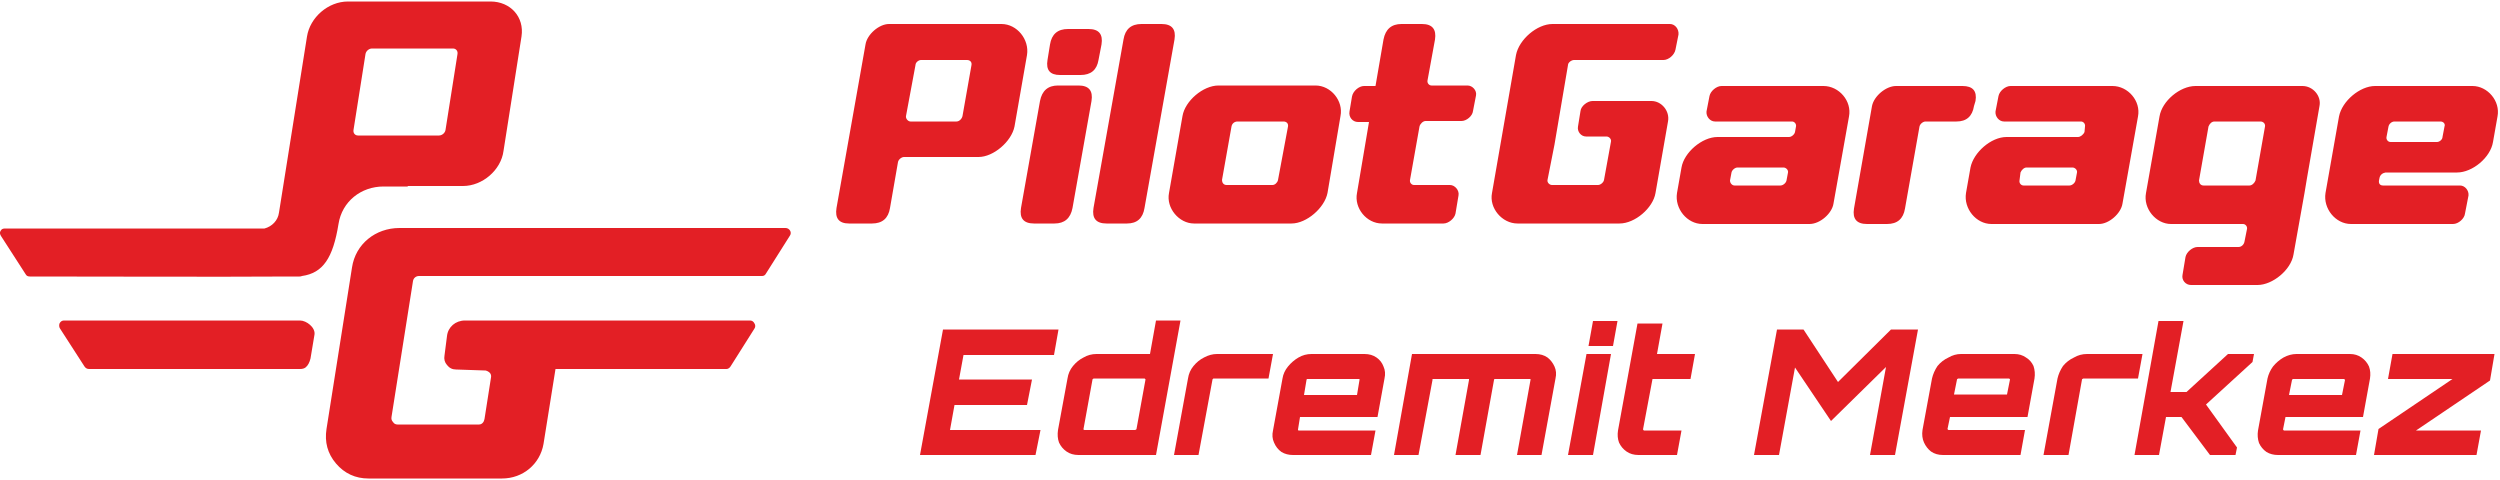 <?xml version="1.0" encoding="UTF-8"?> <svg xmlns="http://www.w3.org/2000/svg" version="1.2" viewBox="0 0 500 96" width="500" height="96"><style>.a{fill:#e31f25}</style><path fill-rule="evenodd" class="a" d="m79.9 45.6c-4.8 0-8.8 3.2-9.5 7.9l-5.1 32.3c-0.4 2.6 0.2 4.9 1.9 6.9 1.7 2 3.9 3 6.5 3h26.7c4.2 0 7.6-2.9 8.3-6.9l2.4-15h6.8c11.6 0 15.7 0 27.4 0 0.3 0 0.6-0.2 0.8-0.5l4.8-7.6c0.2-0.3 0.2-0.7 0-1-0.2-0.4-0.5-0.6-0.9-0.6h-42.5q-0.3 0-0.6 0h-13.9c-1.9 0-3.4 1.3-3.6 3.1l-0.5 3.9q-0.2 1.1 0.5 1.9 0.7 0.9 1.8 0.9l5.9 0.2q0.5 0.1 0.9 0.5 0.3 0.4 0.2 0.9l-1.3 8.3c-0.1 0.6-0.5 1.1-1.1 1.1h-16.3q-0.6 0-0.9-0.5-0.4-0.4-0.3-1l4.3-27.2c0.1-0.6 0.6-1 1.2-1h68.6c0.3 0 0.6-0.1 0.8-0.5l4.8-7.6c0.2-0.3 0.2-0.7 0-1-0.2-0.3-0.5-0.5-0.9-0.5q-38.6 0-77.2 0zm-19.5 9.6q-0.2 0.1-0.5 0.1-0.6 0-1.3 0c-17.5 0.1-35 0-52.6 0-0.4 0-0.7-0.1-0.9-0.5l-4.9-7.6c-0.2-0.3-0.3-0.7-0.1-1 0.2-0.4 0.5-0.5 0.9-0.5h51.9c1.5-0.4 2.7-1.6 2.9-3.2l5.6-35.2c0.6-3.8 4.2-7 8.2-7h28.5c4 0 6.8 3.1 6.2 7l-3.6 22.9c-0.5 3.8-4.2 7-8.1 7h-11l-0.1 0.1h-4.8c-4.5 0-8.3 3-9 7.5-1.1 6.8-3.1 9.8-7.3 10.4zm-0.4 8.9c1.3 0 3.1 1.4 2.9 2.8l-0.8 4.8c-0.2 0.8-0.5 1.4-1 1.8q-0.4 0.3-1.1 0.3c-14 0-28.1 0-42.2 0-0.4 0-0.7-0.2-0.9-0.5l-4.9-7.6c-0.2-0.3-0.2-0.7-0.1-1 0.2-0.4 0.5-0.6 0.9-0.6q23.6 0 47.2 0zm27.8-37h-16.2c-0.6 0-1-0.5-0.9-1.1l2.4-15.2c0.1-0.6 0.7-1.1 1.3-1.1h16.2c0.6 0 1 0.5 0.9 1.1l-2.4 15.2c-0.1 0.6-0.7 1.1-1.3 1.1z"></path><path fill-rule="evenodd" class="a" d="m275.1 17.2h-2.3c-1 0-2.2 1-2.4 2.1l-0.5 3c-0.2 1.1 0.6 2.1 1.7 2.1h2.2l-2.4 14.2c-0.6 3 1.9 6.1 5 6.1h12.3c1 0 2.2-1 2.4-2l0.6-3.6c0.2-1-0.7-2.1-1.7-2.1h-7.2c-0.5 0-0.9-0.5-0.8-1l1.9-10.7c0.1-0.5 0.7-1.1 1.2-1.1h7.2c1 0 2.2-1 2.3-2l0.6-3.1c0.2-1-0.7-2-1.7-2h-7.2c-0.5 0-0.9-0.5-0.8-1l1.5-8.2c0.3-2-0.5-3.1-2.6-3.1h-4.1q-3 0-3.6 3.1l-1.6 9.3zm-97.3-12.4c-2 0-4.4 2.1-4.7 4.1l-5.8 32.7q-0.5 3.1 2.5 3.1h4.6q3.1 0 3.6-3.1l1.6-9.2c0.1-0.5 0.7-1 1.2-1h14.9c3 0 6.6-3.1 7.2-6.1l2.5-14.3c0.5-3.1-2-6.2-5.1-6.2h-22.5zm4.3 19.5c-0.5 0-1-0.6-0.9-1.1l1.9-10.2c0-0.5 0.6-1 1.1-1h9.2c0.6 0 1 0.4 0.9 1l-1.8 10.2c-0.1 0.5-0.6 1.1-1.2 1.1zm34-9.3q3.1 0 3.6-3l0.6-3.1q0.5-3.1-2.6-3.1h-4.1q-3.1 0-3.6 3.1l-0.5 3.1q-0.5 3 2.5 3h4.1zm-5.2 29.7q3 0 3.6-3.1l3.8-21.4q0.5-3.1-2.6-3.1h-4.1q-3 0-3.6 3.1l-3.8 21.4q-0.5 3.1 2.6 3.1h4.1zm14.5 0q3 0 3.5-3.1l6-33.7q0.5-3.1-2.6-3.1h-4q-3.1 0-3.6 3.1l-6 33.7q-0.5 3.1 2.6 3.1zm19.9-7.7c-0.6 0-0.9-0.5-0.9-1l1.9-10.7c0.1-0.6 0.6-1 1.2-1h9.2c0.6 0 1 0.4 0.9 1l-2 10.7c-0.1 0.5-0.6 1-1.1 1zm13 7.7c3 0 6.6-3.1 7.2-6.1l2.6-15.4c0.6-3-1.9-6.1-5-6.1h-19.4c-3.1 0-6.7 3.1-7.2 6.1l-2.7 15.4c-0.6 3 2 6.1 5 6.1h19.5zm77.4-37.8c0.1-1.1-0.7-2.1-1.7-2.1h-23.5c-3.1 0-6.7 3.1-7.3 6.2l-4.8 27.6c-0.6 3 2 6.1 5.1 6.1h20.4c3.1 0 6.7-3.1 7.2-6.1l2.5-14.3c0.4-2.1-1.3-4.1-3.3-4.1h-11.8c-1 0-2.3 1-2.4 2l-0.5 3.1c-0.2 1 0.6 2 1.6 2h4.1c0.5 0 1 0.5 0.9 1l-1.4 7.7c-0.1 0.5-0.7 1-1.2 1h-9.2c-0.5 0-1-0.5-0.9-1l1.4-7.1 2.7-15.9c0-0.5 0.7-1 1.2-1h17.9c1 0 2.2-1 2.4-2.1zm11.2 30.2c-0.5 0-0.9-0.5-0.9-1l0.3-1.6c0.1-0.5 0.7-1 1.2-1h9.2c0.5 0 1 0.5 0.9 1l-0.3 1.6c-0.1 0.5-0.7 1-1.2 1h-9.2zm22.9-13.8c0.6-3.1-2-6.1-5.1-6.1h-20.4c-1 0-2.2 1-2.4 2l-0.6 3.1c-0.1 1 0.7 2 1.7 2h15.4c0.5 0 0.9 0.5 0.8 1l-0.2 1.1c-0.1 0.5-0.7 1-1.2 1h-14.3c-3.1 0-6.7 3.1-7.2 6.1l-0.9 5.1c-0.5 3.1 2 6.2 5.1 6.2h21.4c2.1 0 4.5-2.1 4.8-4.1l3.1-17.4zm21.5 1q3 0 3.5-3.1l0.3-1q0.5-3-2.6-3h-13.3c-2 0-4.4 2-4.8 4l-3.6 20.5q-0.5 3.1 2.6 3.1h4q3.1 0 3.6-3.1l2.9-16.4c0.1-0.5 0.7-1 1.2-1h6.2zm13.4 12.8c-0.5 0-0.9-0.5-0.8-1l0.2-1.6c0.2-0.5 0.7-1 1.2-1h9.2c0.5 0 1 0.5 0.9 1l-0.3 1.6c-0.1 0.5-0.7 1-1.2 1h-9.2zm22.9-13.8c0.6-3.1-2-6.1-5.1-6.1h-20.4c-1 0-2.2 1-2.4 2l-0.6 3.1c-0.1 1 0.7 2 1.7 2h15.4c0.5 0 0.9 0.5 0.8 1l-0.1 1.1c-0.2 0.5-0.8 1-1.3 1h-14.3c-3.1 0-6.6 3.1-7.2 6.1l-0.9 5.1c-0.5 3.1 2 6.2 5.1 6.2h21.5c2 0 4.4-2.1 4.7-4.1l3.1-17.4zm13.1 13.8c-0.6 0-0.9-0.5-0.9-1l1.9-10.8c0.2-0.5 0.6-1 1.2-1h9.2c0.6 0 1 0.5 0.9 1l-1.9 10.8c-0.2 0.5-0.7 1-1.2 1h-9.2zm-1.2 12.3c-1 0-2.2 1-2.4 2l-0.6 3.6c-0.2 1 0.6 2 1.7 2h13.3c3 0 6.7-3 7.2-6.1l2.2-12.3 0.5-3 2.5-14.4c0.4-2-1.3-4-3.4-4h-21.4c-3.1 0-6.7 3-7.2 6.1l-2.7 15.3c-0.6 3.1 2 6.2 5 6.2h14.4c0.5 0 0.9 0.5 0.8 1l-0.5 2.5c-0.1 0.6-0.6 1.1-1.2 1.1h-8.2zm48.6-25.1c0.6 0 1 0.5 0.8 1l-0.4 2.1c0 0.5-0.6 1-1.1 1h-9.3c-0.5 0-0.9-0.5-0.8-1l0.4-2.1c0.1-0.5 0.6-1 1.2-1h9.2zm-23 14.3c-0.5 3.1 2 6.2 5.1 6.2h20.4c1.1 0 2.3-1.1 2.4-2.1l0.7-3.6c0.1-1-0.7-2-1.7-2h-15.4c-0.6 0-0.9-0.4-0.8-1l0.1-0.5c0.1-0.6 0.6-1 1.2-1.1h14.3c3.1 0 6.7-3 7.2-6.1l0.9-5.1c0.6-3.1-2-6.1-5-6.1h-19.5c-3 0-6.6 3-7.2 6.1l-2.7 15.3z"></path><path class="a" d="m207.1 91h-23.1l4.6-25.1h23.1l-0.9 5.1h-18.1l-0.9 4.9h14.6l-1 5.1h-14.5l-0.9 5h18.1zm8.6 0q-1.4 0-2.4-0.7-1-0.7-1.5-1.8-0.4-1.1-0.2-2.5l1.9-10.3q0.2-1.4 1.1-2.5 0.9-1.1 2.1-1.7 1.2-0.7 2.6-0.7h10.7l1.2-6.7h4.9l-4.9 26.9zm1.2-5h10.1q0.1 0 0.2-0.1 0.1 0 0.1-0.1l1.8-9.9q0-0.1-0.1-0.1 0-0.1-0.1-0.1h-10.2q0 0-0.1 0.1-0.1 0-0.1 0.1l-1.8 9.9q0 0.1 0 0.1 0.1 0.1 0.2 0.1zm22.8 5h-4.9l2.8-15.3q0.2-1.4 1.1-2.5 0.9-1.1 2.1-1.7 1.3-0.7 2.6-0.7h11.2l-0.9 4.9h-11q-0.1 0-0.1 0.1-0.1 0-0.1 0.1zm18.9 0q-1.3 0-2.3-0.6-1-0.7-1.5-1.9-0.5-1.1-0.2-2.4l1.9-10.4q0.2-1.3 1.1-2.4 0.9-1.1 2.1-1.8 1.2-0.7 2.6-0.7h10.6q1.4 0 2.4 0.7 1 0.7 1.4 1.8 0.5 1.1 0.2 2.4l-1.4 7.7h-15.5l-0.4 2.5q0 0 0 0.1 0.1 0.1 0.1 0.1h15.4l-0.9 4.9zm2.7-15l-0.5 3h10.6l0.5-3q0-0.1 0-0.2-0.1 0-0.2 0h-10.1q-0.1 0-0.2 0-0.1 0.1-0.1 0.2zm22.4 15h-4.9l3.6-20.2h24.7q1.4 0 2.4 0.7 0.9 0.7 1.4 1.8 0.5 1.1 0.2 2.4l-2.8 15.3h-4.9l2.7-15q0-0.1 0-0.2 0 0-0.1 0h-7q-0.1 0-0.1 0-0.1 0.1-0.1 0.2l-2.7 15h-5l2.7-15q0-0.1 0-0.2-0.1 0-0.2 0h-6.9q-0.1 0-0.2 0 0 0.1 0 0.2zm34.9 0h-5l3.7-20.2h4.9zm4-21.8h-4.9l0.9-5h4.9zm5.1 21.8q-1.4 0-2.4-0.7-1-0.7-1.5-1.8-0.4-1.1-0.2-2.4l3.9-21.4h5l-1.1 6.1h7.6l-0.9 5h-7.6l-1.9 10.1q0 0 0.1 0.1 0 0.1 0.1 0.1h7.5l-0.9 4.9zm28.1 0h-5l4.6-25.1h5.3l6.9 10.5 10.6-10.5h5.4l-4.6 25.1h-5l3.2-17.6-11 10.8-7.2-10.7zm32.8 0q-1.4 0-2.4-0.7-0.9-0.7-1.4-1.8-0.5-1.1-0.3-2.5l1.9-10.3q0.3-1.3 1.1-2.5 0.9-1.1 2.2-1.7 1.2-0.7 2.5-0.7h10.7q1.3 0 2.3 0.7 1 0.6 1.5 1.7 0.4 1.2 0.2 2.5l-1.4 7.7h-15.5l-0.5 2.4q0 0.1 0.1 0.1 0 0.1 0.1 0.1h15.3l-0.9 5zm2.8-15.1l-0.6 3h10.6l0.6-3q0-0.1-0.1-0.1 0-0.1-0.1-0.1h-10.2q0 0-0.1 0.1-0.1 0-0.1 0.1zm22.3 15.1h-5l2.8-15.3q0.3-1.3 1.1-2.5 0.9-1.1 2.2-1.7 1.2-0.7 2.6-0.7h11.1l-0.9 4.9h-10.9q-0.1 0-0.2 0.1-0.1 0-0.1 0.1zm18.1 0h-4.9l4.8-26.8h5l-2.6 14.2h3.2l8.3-7.6h5.2l-0.3 1.6-9.3 8.5 6.2 8.6-0.3 1.5h-5.1l-5.7-7.6h-3.1zm23.8 0q-1.3 0-2.3-0.6-1-0.7-1.5-1.8-0.4-1.2-0.2-2.5l1.9-10.4q0.3-1.3 1.1-2.4 0.9-1.1 2.1-1.8 1.3-0.7 2.6-0.7h10.7q1.3 0 2.3 0.7 1 0.7 1.5 1.8 0.4 1.1 0.2 2.4l-1.4 7.7h-15.5l-0.5 2.5q0 0 0.1 0.1 0 0.1 0.1 0.1h15.3l-0.9 4.9zm2.8-15l-0.6 3h10.6l0.6-3q0-0.1-0.1-0.1 0-0.1-0.1-0.1h-10.2q-0.1 0-0.1 0.1-0.1 0-0.1 0.1zm36.9 15h-20.5l0.9-5.2 14.8-10h-12.9l0.9-5h20.4l-0.9 5.3-14.8 10h13z"></path></svg> 